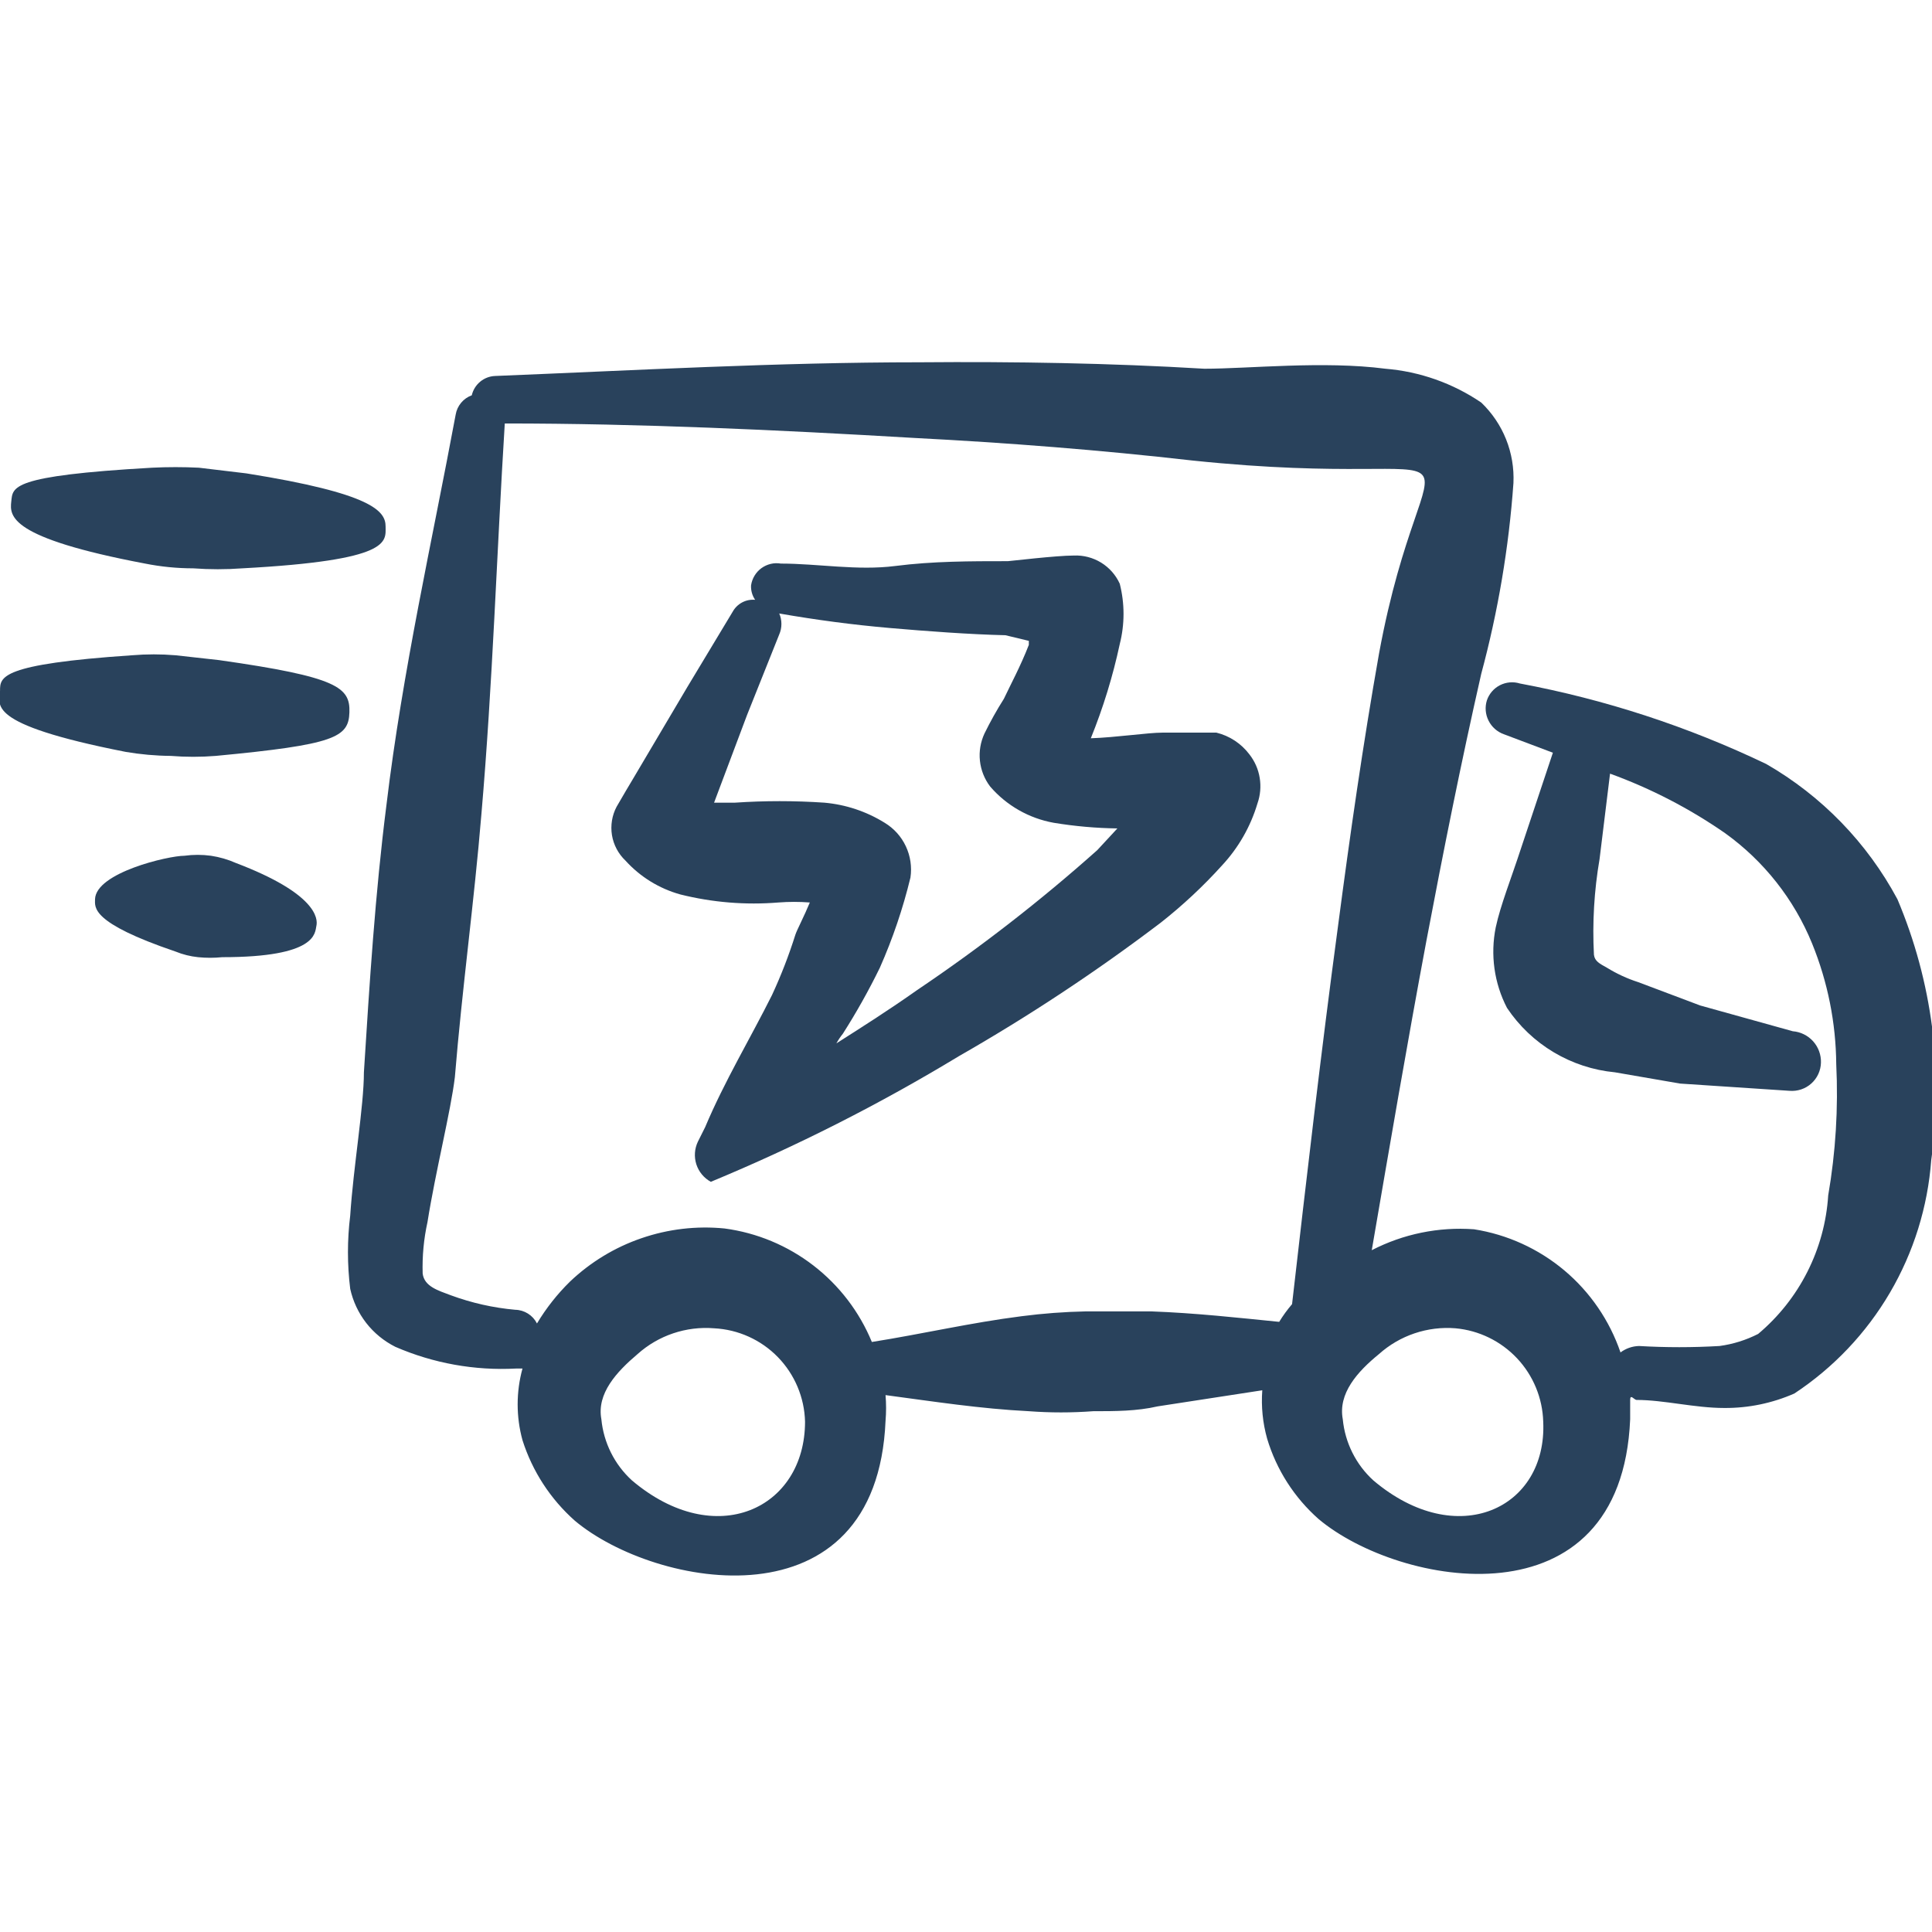 <svg width="48" height="48" viewBox="0 0 48 48" fill="none" xmlns="http://www.w3.org/2000/svg">
<g clip-path="url(#clip0_353_3830)">
<path fill-rule="evenodd" clip-rule="evenodd" d="M47.141 22.341C46.389 20.939 45.26 19.774 43.881 18.981C41.937 18.05 39.879 17.378 37.761 16.981C37.596 16.93 37.419 16.946 37.265 17.024C37.112 17.103 36.996 17.238 36.941 17.401C36.889 17.568 36.904 17.749 36.983 17.905C37.061 18.061 37.196 18.182 37.361 18.241L38.581 18.701L37.801 21.041C37.541 21.841 37.281 22.481 37.161 23.041C37.024 23.72 37.122 24.426 37.441 25.041C37.741 25.49 38.137 25.866 38.601 26.143C39.064 26.419 39.583 26.59 40.121 26.641L41.741 26.921L44.461 27.101C44.559 27.109 44.657 27.097 44.75 27.066C44.843 27.035 44.929 26.985 45.002 26.919C45.075 26.854 45.134 26.774 45.175 26.685C45.216 26.596 45.239 26.499 45.241 26.401C45.247 26.206 45.177 26.016 45.047 25.871C44.916 25.726 44.735 25.636 44.541 25.621L42.241 24.981L40.701 24.401C40.427 24.313 40.166 24.192 39.921 24.041C39.741 23.941 39.621 23.881 39.601 23.721C39.559 22.925 39.606 22.127 39.741 21.341L40.001 19.221C41.014 19.589 41.975 20.086 42.861 20.701C43.824 21.393 44.573 22.343 45.021 23.441C45.409 24.394 45.613 25.412 45.621 26.441C45.674 27.532 45.607 28.625 45.421 29.701C45.379 30.362 45.202 31.008 44.903 31.599C44.604 32.191 44.188 32.715 43.681 33.141C43.38 33.294 43.056 33.396 42.721 33.441C42.055 33.48 41.387 33.48 40.721 33.441C40.555 33.445 40.394 33.501 40.261 33.601C39.99 32.808 39.508 32.103 38.867 31.564C38.225 31.025 37.449 30.671 36.621 30.541C35.742 30.477 34.863 30.657 34.081 31.061C34.521 28.501 34.961 25.921 35.441 23.361C35.861 21.141 36.301 18.941 36.801 16.741C37.219 15.19 37.487 13.603 37.601 12.001C37.618 11.63 37.556 11.259 37.418 10.914C37.28 10.569 37.069 10.258 36.801 10.001C36.093 9.52 35.273 9.231 34.421 9.161C32.881 8.961 31.021 9.161 29.921 9.161C27.581 9.021 25.221 8.981 22.841 9.001C19.321 9.001 15.781 9.201 12.301 9.341C12.165 9.346 12.034 9.396 11.93 9.483C11.825 9.57 11.752 9.688 11.721 9.821C11.618 9.858 11.526 9.923 11.456 10.007C11.386 10.091 11.339 10.193 11.321 10.301C10.741 13.421 10.001 16.661 9.601 20.001C9.321 22.201 9.181 24.421 9.041 26.641C9.041 27.481 8.781 28.981 8.701 30.201C8.626 30.805 8.626 31.417 8.701 32.021C8.769 32.329 8.904 32.618 9.098 32.868C9.292 33.117 9.539 33.319 9.821 33.461C10.765 33.871 11.793 34.056 12.821 34.001C12.821 34.001 12.821 34.001 12.981 34.001C12.821 34.584 12.821 35.198 12.981 35.781C13.226 36.552 13.675 37.243 14.281 37.781C16.281 39.461 21.781 40.481 22.001 35.301C22.019 35.088 22.019 34.874 22.001 34.661C23.201 34.821 24.361 35.001 25.561 35.061C26.093 35.101 26.628 35.101 27.161 35.061C27.701 35.061 28.241 35.061 28.761 34.941L31.361 34.541C31.331 34.945 31.372 35.351 31.481 35.741C31.712 36.514 32.156 37.207 32.761 37.741C34.761 39.421 40.281 40.441 40.501 35.261C40.501 35.101 40.501 34.941 40.501 34.781C40.501 34.621 40.601 34.781 40.661 34.781C41.341 34.781 42.101 34.981 42.841 34.981C43.44 34.985 44.033 34.862 44.581 34.621C45.553 33.979 46.366 33.122 46.955 32.116C47.544 31.111 47.895 29.983 47.981 28.821C48.295 26.625 48.005 24.384 47.141 22.341ZM15.701 36.781C15.268 36.386 14.997 35.844 14.941 35.261C14.821 34.621 15.321 34.081 15.841 33.641C16.098 33.411 16.398 33.236 16.725 33.126C17.052 33.016 17.397 32.973 17.741 33.001C18.341 33.031 18.907 33.287 19.326 33.717C19.745 34.148 19.986 34.72 20.001 35.321C20.001 37.481 17.781 38.541 15.701 36.781ZM28.601 32.581C28.061 32.581 27.521 32.581 26.981 32.581C26.446 32.592 25.912 32.632 25.381 32.701C24.121 32.861 22.921 33.141 21.661 33.341C21.352 32.591 20.851 31.936 20.209 31.441C19.566 30.945 18.805 30.628 18.001 30.521C17.303 30.452 16.6 30.535 15.937 30.763C15.274 30.99 14.669 31.358 14.161 31.841C13.845 32.151 13.569 32.501 13.341 32.881C13.29 32.781 13.213 32.696 13.118 32.636C13.023 32.576 12.913 32.543 12.801 32.541C12.254 32.492 11.716 32.371 11.201 32.181C10.881 32.061 10.541 31.961 10.501 31.641C10.488 31.211 10.528 30.781 10.621 30.361C10.821 29.101 11.201 27.601 11.301 26.761C11.481 24.561 11.781 22.401 11.961 20.221C12.241 16.981 12.341 13.741 12.541 10.521C15.901 10.521 19.321 10.681 22.721 10.881C25.041 11.001 27.341 11.181 29.621 11.441C37.481 12.261 35.421 9.941 34.261 16.241C33.861 18.501 33.541 20.741 33.241 23.021C32.821 26.141 32.461 29.261 32.101 32.401C31.983 32.539 31.876 32.686 31.781 32.841C30.781 32.741 29.701 32.621 28.601 32.581ZM34.121 36.781C33.688 36.386 33.417 35.844 33.361 35.261C33.241 34.621 33.721 34.081 34.261 33.641C34.518 33.411 34.818 33.236 35.145 33.126C35.472 33.016 35.817 32.973 36.161 33.001C36.745 33.054 37.289 33.32 37.691 33.747C38.093 34.175 38.324 34.735 38.341 35.321C38.441 37.481 36.201 38.541 34.121 36.781Z" fill="#29425C"/>
<path fill-rule="evenodd" clip-rule="evenodd" d="M31.041 18.742C30.838 18.473 30.548 18.282 30.221 18.202C29.921 18.202 29.241 18.202 28.881 18.202C28.52 18.202 27.721 18.322 27.101 18.342C27.408 17.584 27.649 16.801 27.82 16.002C27.945 15.509 27.945 14.994 27.82 14.502C27.721 14.285 27.56 14.103 27.357 13.978C27.154 13.854 26.919 13.792 26.68 13.802C26.241 13.802 25.081 13.942 25.041 13.942C24.101 13.942 23.18 13.942 22.241 14.062C21.3 14.182 20.32 14.002 19.401 14.002C19.316 13.988 19.23 13.99 19.147 14.01C19.064 14.03 18.986 14.066 18.917 14.116C18.848 14.166 18.79 14.23 18.746 14.303C18.702 14.376 18.673 14.457 18.66 14.542C18.653 14.669 18.688 14.796 18.761 14.902C18.648 14.892 18.535 14.915 18.436 14.968C18.336 15.022 18.255 15.103 18.201 15.202L17.081 17.062L15.72 19.362C15.72 19.362 15.421 19.862 15.32 20.042C15.205 20.258 15.165 20.507 15.204 20.749C15.244 20.991 15.362 21.213 15.54 21.382C15.905 21.785 16.377 22.076 16.901 22.222C17.697 22.421 18.522 22.489 19.34 22.422C19.6 22.402 19.861 22.402 20.12 22.422C19.98 22.762 19.8 23.102 19.761 23.222C19.6 23.734 19.406 24.235 19.18 24.722C18.64 25.802 18 26.862 17.52 28.002L17.34 28.362C17.255 28.538 17.241 28.74 17.3 28.926C17.36 29.112 17.489 29.268 17.66 29.362C19.79 28.479 21.849 27.436 23.82 26.242C25.564 25.245 27.241 24.136 28.84 22.922C29.386 22.492 29.895 22.017 30.36 21.502C30.769 21.063 31.07 20.536 31.241 19.962C31.313 19.758 31.332 19.539 31.297 19.326C31.263 19.113 31.174 18.912 31.041 18.742ZM27.261 21.122C25.848 22.382 24.351 23.544 22.78 24.602C22.101 25.082 21.441 25.502 20.78 25.922C20.827 25.837 20.88 25.757 20.941 25.682C21.278 25.153 21.585 24.606 21.86 24.042C22.18 23.319 22.434 22.57 22.62 21.802C22.659 21.537 22.619 21.267 22.505 21.025C22.392 20.783 22.209 20.581 21.98 20.442C21.526 20.16 21.013 19.989 20.48 19.942C19.741 19.892 19 19.892 18.261 19.942H17.741L18.561 17.762L19.36 15.762C19.396 15.68 19.414 15.591 19.414 15.502C19.414 15.412 19.396 15.324 19.36 15.242C20.28 15.402 21.18 15.522 22.101 15.602C23.02 15.682 24.101 15.762 24.98 15.782L25.561 15.922V16.022C25.36 16.542 25.101 17.022 24.941 17.362C24.765 17.639 24.605 17.927 24.46 18.222C24.361 18.434 24.321 18.669 24.346 18.901C24.371 19.134 24.459 19.356 24.601 19.542C25.008 20.014 25.566 20.332 26.18 20.442C26.703 20.528 27.231 20.575 27.761 20.582L27.261 21.122Z" fill="#29425C"/>
<path fill-rule="evenodd" clip-rule="evenodd" d="M5.861 21.441C5.663 21.353 5.454 21.293 5.241 21.261C5.022 21.231 4.8 21.231 4.581 21.261C4.181 21.261 2.381 21.681 2.361 22.341C2.361 22.541 2.241 22.921 4.361 23.641C4.54 23.714 4.728 23.761 4.921 23.781C5.12 23.801 5.321 23.801 5.521 23.781C7.881 23.781 7.821 23.181 7.861 23.001C7.901 22.821 7.861 22.201 5.861 21.441Z" fill="#29425C"/>
<path fill-rule="evenodd" clip-rule="evenodd" d="M3.6 14.001C3.996 14.08 4.398 14.12 4.8 14.12C5.207 14.15 5.614 14.15 6.02 14.12C9.74 13.921 9.58 13.46 9.58 13.081C9.58 12.7 9.26 12.261 6.12 11.761L4.94 11.62C4.554 11.601 4.167 11.601 3.78 11.62C0.24 11.82 0.32 12.101 0.28 12.46C0.24 12.82 0.22 13.361 3.6 14.001Z" fill="#29425C"/>
<path fill-rule="evenodd" clip-rule="evenodd" d="M5.441 16.4L4.361 16.28C4.001 16.25 3.64 16.25 3.281 16.28C0.001 16.5 0.001 16.82 0.001 17.16C0.001 17.5 -0.439 17.98 3.121 18.68C3.491 18.743 3.865 18.777 4.241 18.78C4.613 18.81 4.988 18.81 5.361 18.78C8.321 18.5 8.661 18.32 8.681 17.7C8.701 17.08 8.401 16.82 5.441 16.4Z" fill="#29425C"/>
</g>
<defs>
<clipPath id="clip0_353_3830">
<rect width="48" height="48" fill="white"/>
</clipPath>
</defs>
</svg>
